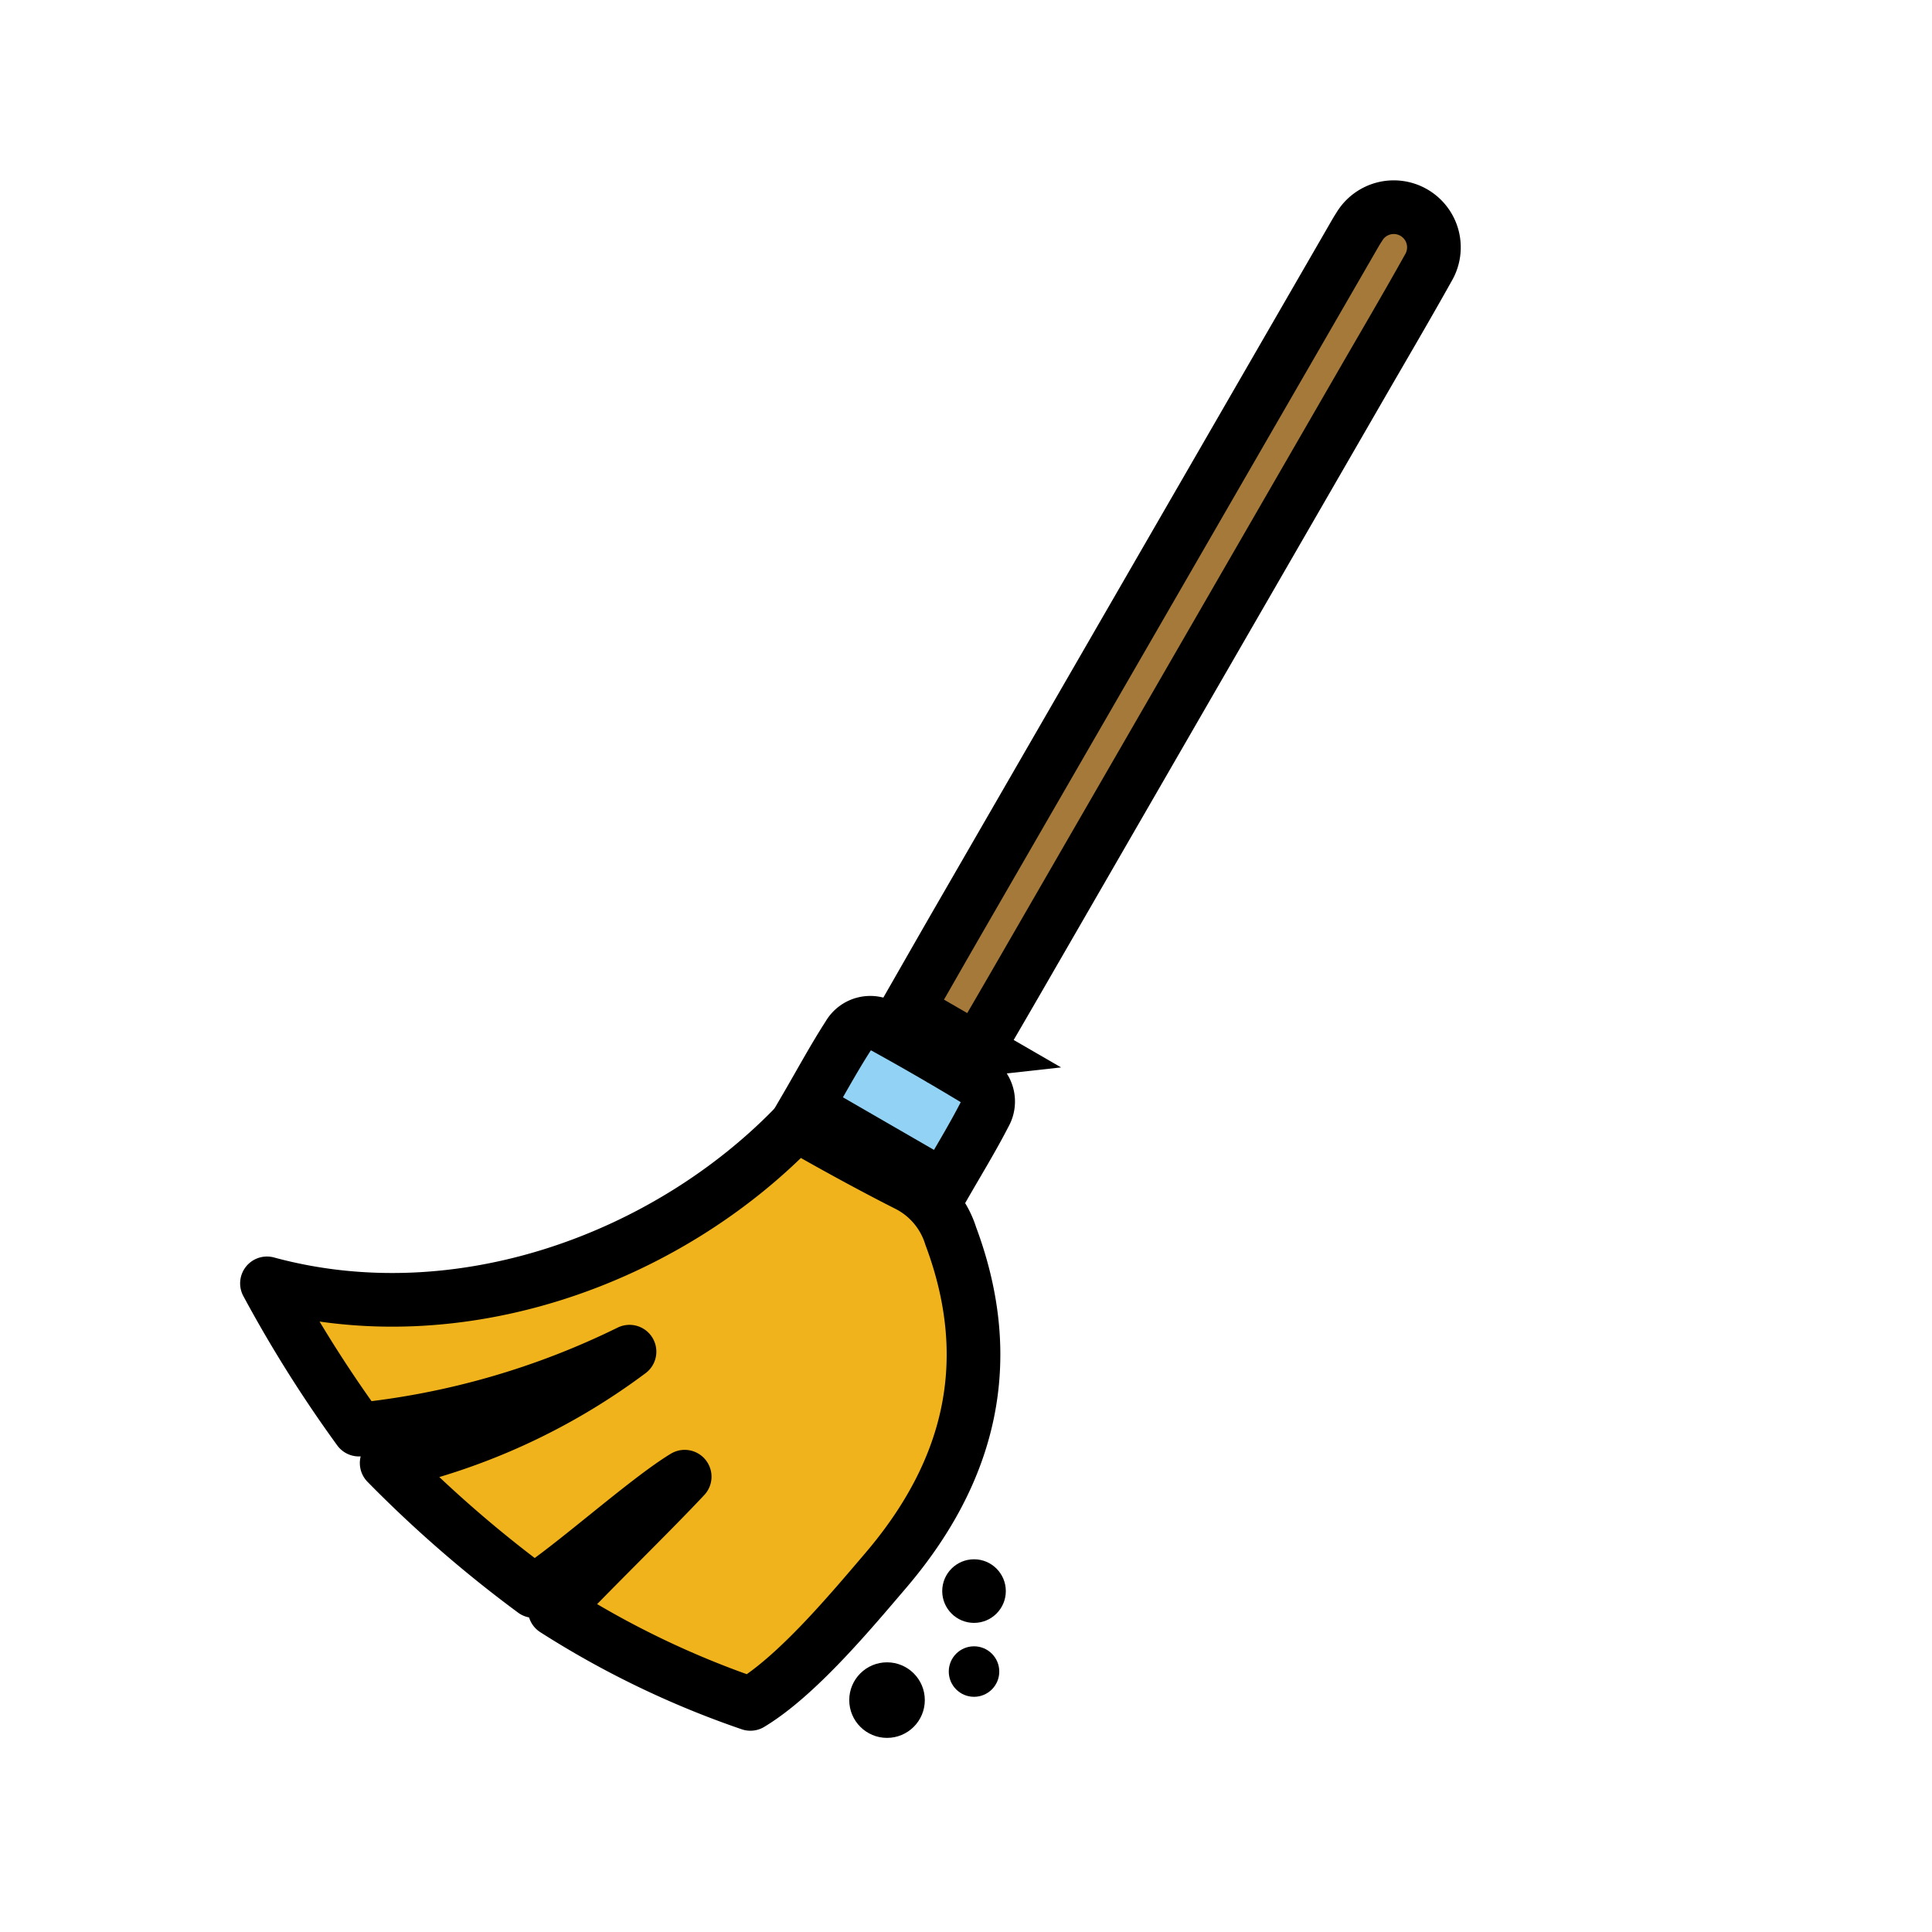 <svg viewBox="0 0 72 72" xmlns="http://www.w3.org/2000/svg"><path d="m20.674 59.984c1.298-1.388 3.583-3.605 4.842-4.952-1.454.886-4.208 3.37-5.614 4.262a46.002 46.002 0 0 1 -5.492-4.771 23.642 23.642 0 0 0 9.05-4.15 29.78 29.78 0 0 1 -10.084 2.904 47.943 47.943 0 0 1 -3.427-5.45c7.152 1.945 14.929-.92 19.73-5.92 1.241.717 2.835 1.59 4.136 2.247a3.205 3.205 0 0 1 1.617 1.909c1.746 4.666.728 8.778-2.432 12.475-1.322 1.547-3.294 3.912-5.035 4.961a33.957 33.957 0 0 1 -7.292-3.515z" fill="#f1b31c"/><path d="m36.41 39.121-2.592-1.5c.684-1.194 1.346-2.357 2.016-3.516q7.255-12.567 14.512-25.133c.099-.171.195-.345.303-.51a1.497 1.497 0 0 1 2.584 1.513c-.81 1.451-1.653 2.883-2.484 4.322q-6.364 11.025-12.73 22.05c-.522.905-1.05 1.809-1.61 2.774z" fill="#a57939"/><path d="m35.17 44.218-5.12-2.958c.535-.918 1.022-1.82 1.576-2.679a.932.932 0 0 1 1.31-.318q1.713.944 3.388 1.957a.938.938 0 0 1 .377 1.297c-.467.909-1.004 1.782-1.53 2.7z" fill="#92d3f5"/><g fill="none" stroke="#000" stroke-width="2"><path d="m20.674 59.984c1.298-1.388 3.583-3.605 4.842-4.952-1.454.886-4.208 3.37-5.614 4.262a46.002 46.002 0 0 1 -5.492-4.771 23.642 23.642 0 0 0 9.05-4.15 29.78 29.78 0 0 1 -10.084 2.904 47.943 47.943 0 0 1 -3.427-5.45c7.152 1.945 14.929-.92 19.73-5.92 1.241.717 2.835 1.59 4.136 2.247a3.205 3.205 0 0 1 1.617 1.909c1.746 4.666.728 8.778-2.432 12.475-1.322 1.547-3.294 3.912-5.035 4.961a33.957 33.957 0 0 1 -7.292-3.515z" stroke-linecap="round" stroke-linejoin="round"/><path d="m36.41 39.121-2.592-1.5c.684-1.194 1.346-2.357 2.016-3.516q7.255-12.567 14.512-25.133c.099-.171.195-.345.303-.51a1.497 1.497 0 0 1 2.584 1.513c-.81 1.451-1.653 2.883-2.484 4.322q-6.364 11.025-12.73 22.05c-.522.905-1.05 1.809-1.61 2.774z" stroke-miterlimit="10"/><path d="m35.17 44.218-5.12-2.958c.535-.918 1.022-1.82 1.576-2.679a.932.932 0 0 1 1.31-.318q1.713.944 3.388 1.957a.938.938 0 0 1 .377 1.297c-.467.909-1.004 1.782-1.53 2.7z" stroke-miterlimit="10"/></g><circle cx="33.057" cy="63.358" r="1.408"/><circle cx="36.299" cy="59.295" r="1.185"/><circle cx="36.299" cy="62.294" r=".941"/></svg>